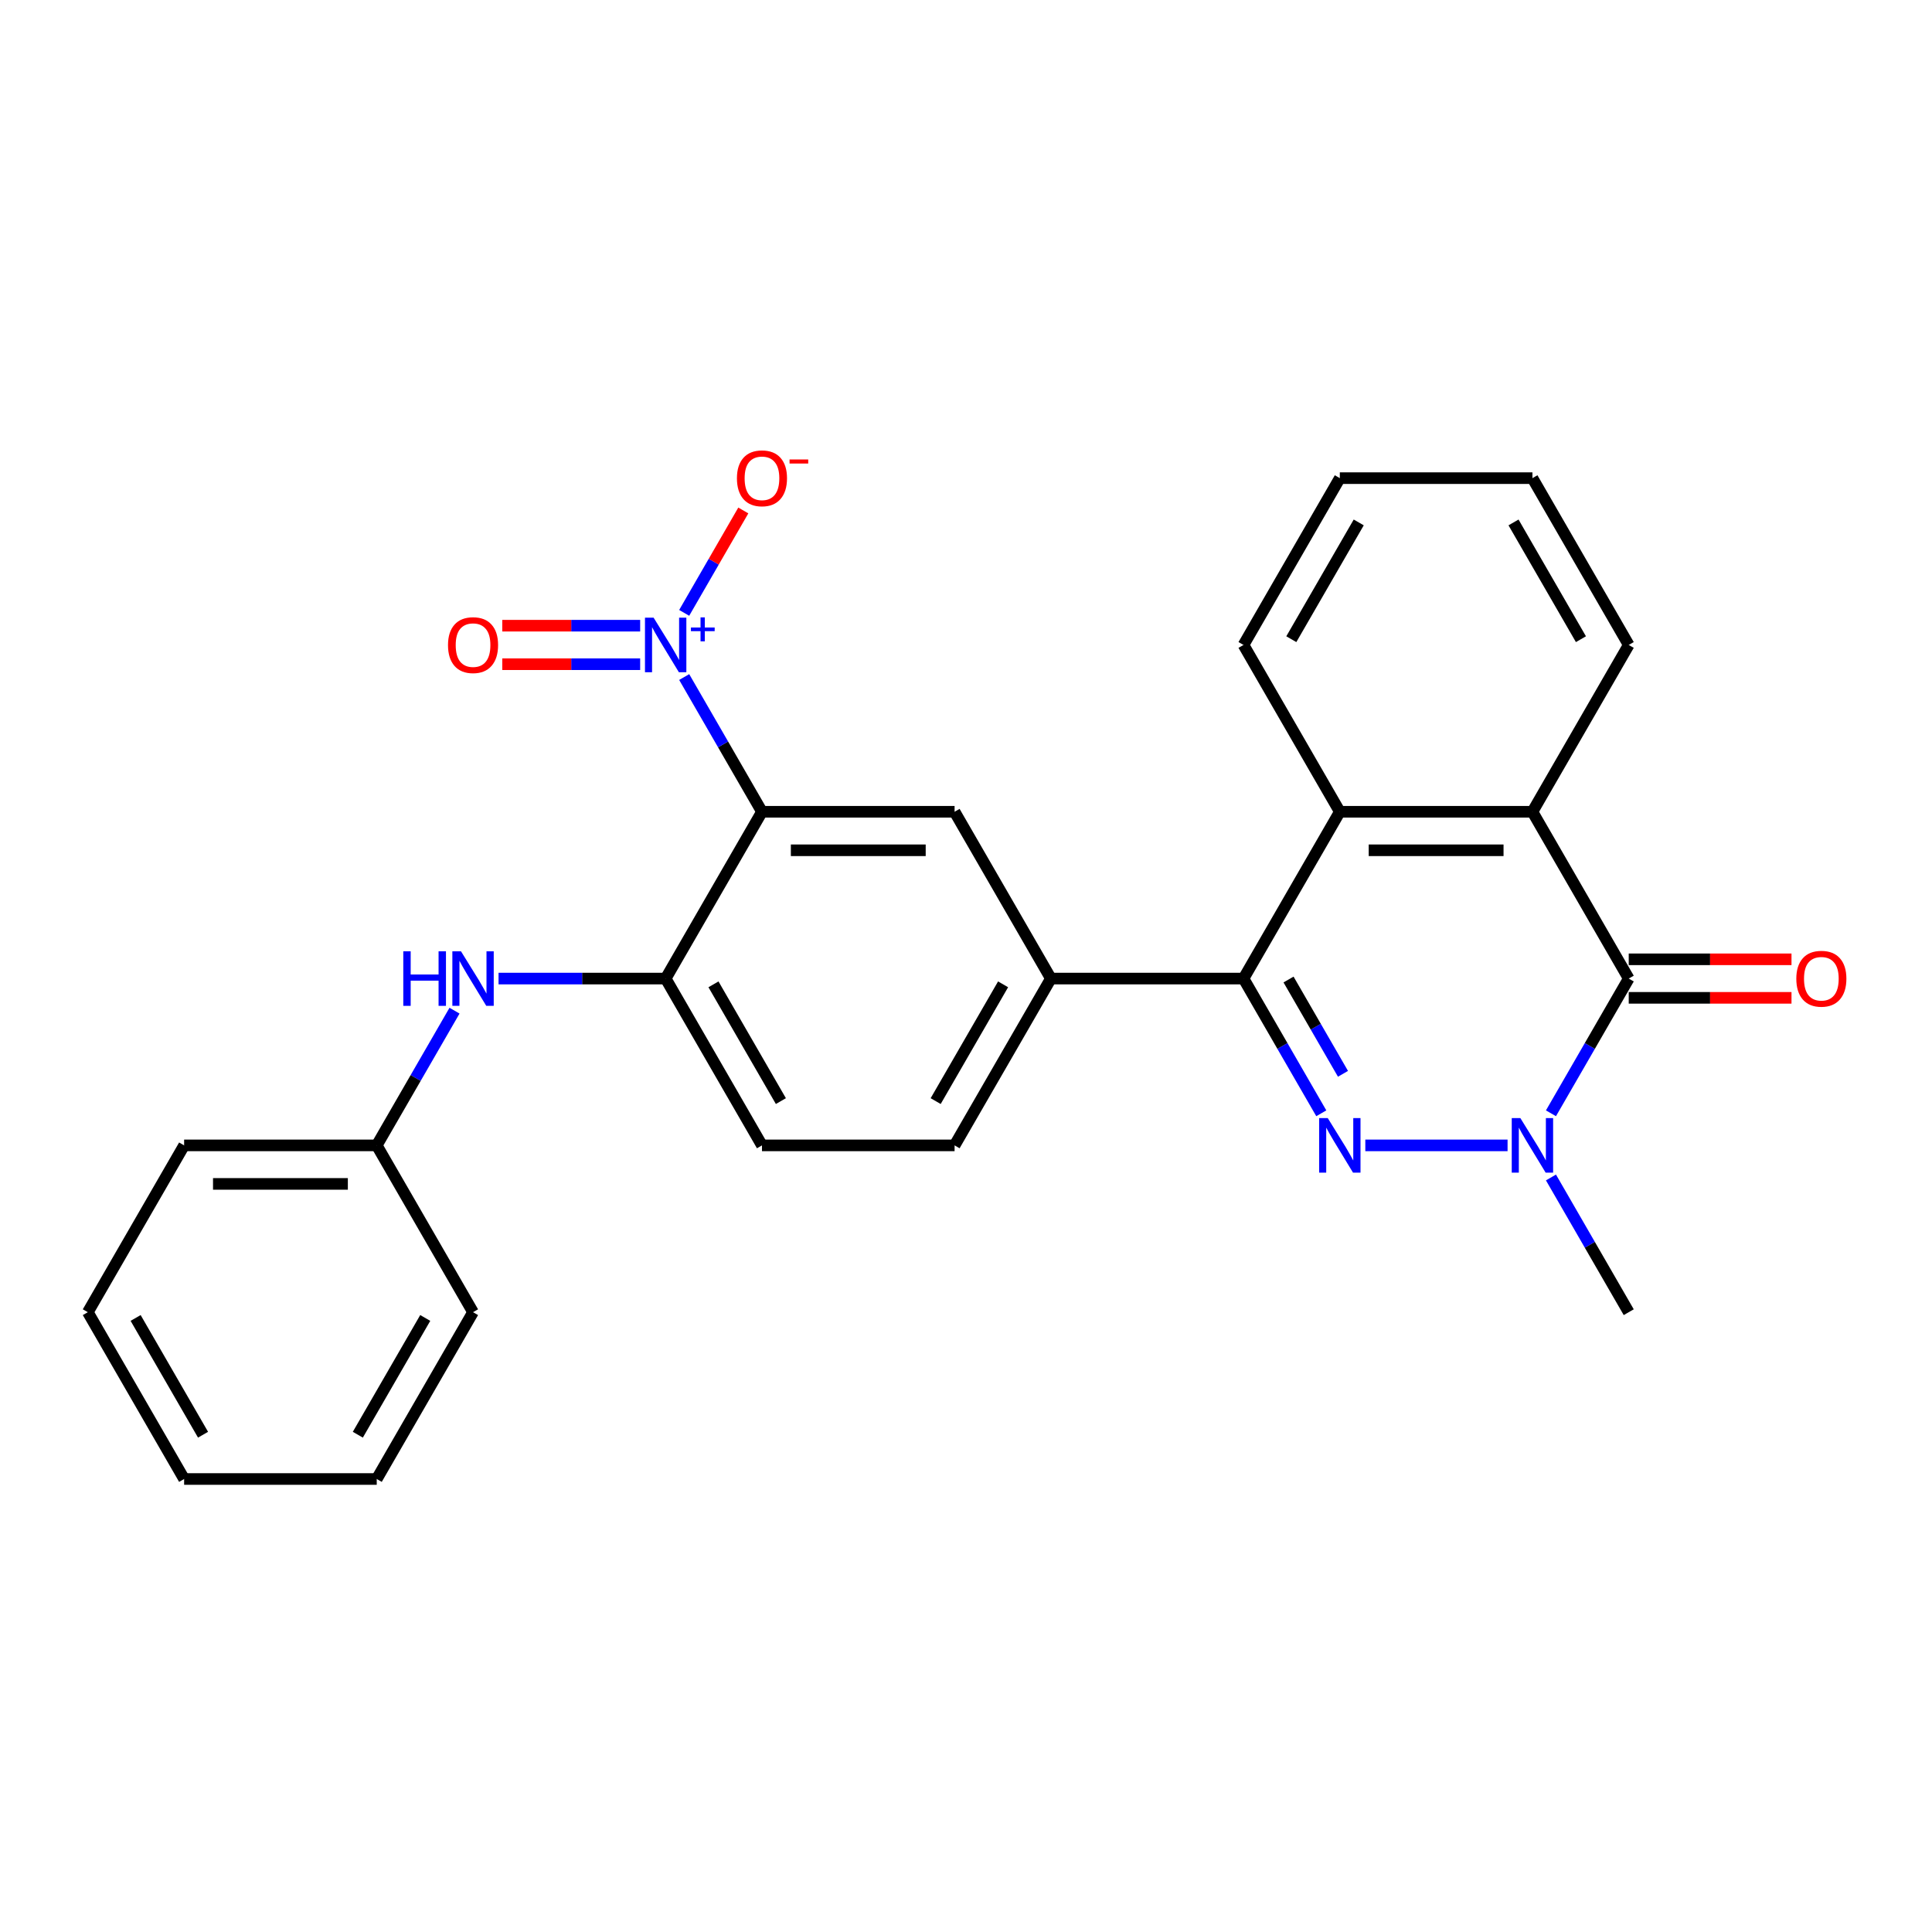 <?xml version='1.0' encoding='iso-8859-1'?>
<svg version='1.1' baseProfile='full'
              xmlns='http://www.w3.org/2000/svg'
                      xmlns:rdkit='http://www.rdkit.org/xml'
                      xmlns:xlink='http://www.w3.org/1999/xlink'
                  xml:space='preserve'
width='1000px' height='1000px' viewBox='0 0 1000 1000'>
<!-- END OF HEADER -->
<rect style='opacity:1.0;fill:#FFFFFF;stroke:none' width='1000' height='1000' x='0' y='0'> </rect>
<path class='bond-0' d='M 706.686,592.848 L 780.314,592.848' style='fill:none;fill-rule:evenodd;stroke:#0000FF;stroke-width:6px;stroke-linecap:butt;stroke-linejoin:miter;stroke-opacity:1' />
<path class='bond-1' d='M 683.897,576.239 L 663.767,541.373' style='fill:none;fill-rule:evenodd;stroke:#0000FF;stroke-width:6px;stroke-linecap:butt;stroke-linejoin:miter;stroke-opacity:1' />
<path class='bond-1' d='M 663.767,541.373 L 643.638,506.508' style='fill:none;fill-rule:evenodd;stroke:#000000;stroke-width:6px;stroke-linecap:butt;stroke-linejoin:miter;stroke-opacity:1' />
<path class='bond-1' d='M 695.126,555.809 L 681.035,531.404' style='fill:none;fill-rule:evenodd;stroke:#0000FF;stroke-width:6px;stroke-linecap:butt;stroke-linejoin:miter;stroke-opacity:1' />
<path class='bond-1' d='M 681.035,531.404 L 666.945,506.998' style='fill:none;fill-rule:evenodd;stroke:#000000;stroke-width:6px;stroke-linecap:butt;stroke-linejoin:miter;stroke-opacity:1' />
<path class='bond-3' d='M 802.773,576.239 L 822.903,541.373' style='fill:none;fill-rule:evenodd;stroke:#0000FF;stroke-width:6px;stroke-linecap:butt;stroke-linejoin:miter;stroke-opacity:1' />
<path class='bond-3' d='M 822.903,541.373 L 843.032,506.508' style='fill:none;fill-rule:evenodd;stroke:#000000;stroke-width:6px;stroke-linecap:butt;stroke-linejoin:miter;stroke-opacity:1' />
<path class='bond-17' d='M 802.773,609.458 L 822.903,644.323' style='fill:none;fill-rule:evenodd;stroke:#0000FF;stroke-width:6px;stroke-linecap:butt;stroke-linejoin:miter;stroke-opacity:1' />
<path class='bond-17' d='M 822.903,644.323 L 843.032,679.189' style='fill:none;fill-rule:evenodd;stroke:#000000;stroke-width:6px;stroke-linecap:butt;stroke-linejoin:miter;stroke-opacity:1' />
<path class='bond-6' d='M 643.638,506.508 L 693.486,420.168' style='fill:none;fill-rule:evenodd;stroke:#000000;stroke-width:6px;stroke-linecap:butt;stroke-linejoin:miter;stroke-opacity:1' />
<path class='bond-7' d='M 643.638,506.508 L 543.94,506.508' style='fill:none;fill-rule:evenodd;stroke:#000000;stroke-width:6px;stroke-linecap:butt;stroke-linejoin:miter;stroke-opacity:1' />
<path class='bond-2' d='M 394.395,420.168 L 494.092,420.168' style='fill:none;fill-rule:evenodd;stroke:#000000;stroke-width:6px;stroke-linecap:butt;stroke-linejoin:miter;stroke-opacity:1' />
<path class='bond-2' d='M 409.349,440.107 L 479.137,440.107' style='fill:none;fill-rule:evenodd;stroke:#000000;stroke-width:6px;stroke-linecap:butt;stroke-linejoin:miter;stroke-opacity:1' />
<path class='bond-4' d='M 394.395,420.168 L 374.265,385.302' style='fill:none;fill-rule:evenodd;stroke:#000000;stroke-width:6px;stroke-linecap:butt;stroke-linejoin:miter;stroke-opacity:1' />
<path class='bond-4' d='M 374.265,385.302 L 354.136,350.437' style='fill:none;fill-rule:evenodd;stroke:#0000FF;stroke-width:6px;stroke-linecap:butt;stroke-linejoin:miter;stroke-opacity:1' />
<path class='bond-28' d='M 394.395,420.168 L 344.546,506.508' style='fill:none;fill-rule:evenodd;stroke:#000000;stroke-width:6px;stroke-linecap:butt;stroke-linejoin:miter;stroke-opacity:1' />
<path class='bond-13' d='M 843.032,516.478 L 885.154,516.478' style='fill:none;fill-rule:evenodd;stroke:#000000;stroke-width:6px;stroke-linecap:butt;stroke-linejoin:miter;stroke-opacity:1' />
<path class='bond-13' d='M 885.154,516.478 L 927.276,516.478' style='fill:none;fill-rule:evenodd;stroke:#FF0000;stroke-width:6px;stroke-linecap:butt;stroke-linejoin:miter;stroke-opacity:1' />
<path class='bond-13' d='M 843.032,496.538 L 885.154,496.538' style='fill:none;fill-rule:evenodd;stroke:#000000;stroke-width:6px;stroke-linecap:butt;stroke-linejoin:miter;stroke-opacity:1' />
<path class='bond-13' d='M 885.154,496.538 L 927.276,496.538' style='fill:none;fill-rule:evenodd;stroke:#FF0000;stroke-width:6px;stroke-linecap:butt;stroke-linejoin:miter;stroke-opacity:1' />
<path class='bond-27' d='M 843.032,506.508 L 793.183,420.168' style='fill:none;fill-rule:evenodd;stroke:#000000;stroke-width:6px;stroke-linecap:butt;stroke-linejoin:miter;stroke-opacity:1' />
<path class='bond-11' d='M 354.136,317.218 L 369.436,290.717' style='fill:none;fill-rule:evenodd;stroke:#0000FF;stroke-width:6px;stroke-linecap:butt;stroke-linejoin:miter;stroke-opacity:1' />
<path class='bond-11' d='M 369.436,290.717 L 384.737,264.215' style='fill:none;fill-rule:evenodd;stroke:#FF0000;stroke-width:6px;stroke-linecap:butt;stroke-linejoin:miter;stroke-opacity:1' />
<path class='bond-12' d='M 331.346,323.858 L 295.659,323.858' style='fill:none;fill-rule:evenodd;stroke:#0000FF;stroke-width:6px;stroke-linecap:butt;stroke-linejoin:miter;stroke-opacity:1' />
<path class='bond-12' d='M 295.659,323.858 L 259.972,323.858' style='fill:none;fill-rule:evenodd;stroke:#FF0000;stroke-width:6px;stroke-linecap:butt;stroke-linejoin:miter;stroke-opacity:1' />
<path class='bond-12' d='M 331.346,343.797 L 295.659,343.797' style='fill:none;fill-rule:evenodd;stroke:#0000FF;stroke-width:6px;stroke-linecap:butt;stroke-linejoin:miter;stroke-opacity:1' />
<path class='bond-12' d='M 295.659,343.797 L 259.972,343.797' style='fill:none;fill-rule:evenodd;stroke:#FF0000;stroke-width:6px;stroke-linecap:butt;stroke-linejoin:miter;stroke-opacity:1' />
<path class='bond-5' d='M 793.183,420.168 L 693.486,420.168' style='fill:none;fill-rule:evenodd;stroke:#000000;stroke-width:6px;stroke-linecap:butt;stroke-linejoin:miter;stroke-opacity:1' />
<path class='bond-5' d='M 778.229,440.107 L 708.441,440.107' style='fill:none;fill-rule:evenodd;stroke:#000000;stroke-width:6px;stroke-linecap:butt;stroke-linejoin:miter;stroke-opacity:1' />
<path class='bond-18' d='M 793.183,420.168 L 843.032,333.827' style='fill:none;fill-rule:evenodd;stroke:#000000;stroke-width:6px;stroke-linecap:butt;stroke-linejoin:miter;stroke-opacity:1' />
<path class='bond-19' d='M 693.486,420.168 L 643.638,333.827' style='fill:none;fill-rule:evenodd;stroke:#000000;stroke-width:6px;stroke-linecap:butt;stroke-linejoin:miter;stroke-opacity:1' />
<path class='bond-8' d='M 543.94,506.508 L 494.092,420.168' style='fill:none;fill-rule:evenodd;stroke:#000000;stroke-width:6px;stroke-linecap:butt;stroke-linejoin:miter;stroke-opacity:1' />
<path class='bond-15' d='M 543.94,506.508 L 494.092,592.848' style='fill:none;fill-rule:evenodd;stroke:#000000;stroke-width:6px;stroke-linecap:butt;stroke-linejoin:miter;stroke-opacity:1' />
<path class='bond-15' d='M 519.195,509.489 L 484.301,569.928' style='fill:none;fill-rule:evenodd;stroke:#000000;stroke-width:6px;stroke-linecap:butt;stroke-linejoin:miter;stroke-opacity:1' />
<path class='bond-9' d='M 344.546,506.508 L 394.395,592.848' style='fill:none;fill-rule:evenodd;stroke:#000000;stroke-width:6px;stroke-linecap:butt;stroke-linejoin:miter;stroke-opacity:1' />
<path class='bond-9' d='M 369.291,509.489 L 404.185,569.928' style='fill:none;fill-rule:evenodd;stroke:#000000;stroke-width:6px;stroke-linecap:butt;stroke-linejoin:miter;stroke-opacity:1' />
<path class='bond-10' d='M 344.546,506.508 L 301.297,506.508' style='fill:none;fill-rule:evenodd;stroke:#000000;stroke-width:6px;stroke-linecap:butt;stroke-linejoin:miter;stroke-opacity:1' />
<path class='bond-10' d='M 301.297,506.508 L 258.049,506.508' style='fill:none;fill-rule:evenodd;stroke:#0000FF;stroke-width:6px;stroke-linecap:butt;stroke-linejoin:miter;stroke-opacity:1' />
<path class='bond-16' d='M 235.259,523.118 L 215.13,557.983' style='fill:none;fill-rule:evenodd;stroke:#0000FF;stroke-width:6px;stroke-linecap:butt;stroke-linejoin:miter;stroke-opacity:1' />
<path class='bond-16' d='M 215.13,557.983 L 195,592.848' style='fill:none;fill-rule:evenodd;stroke:#000000;stroke-width:6px;stroke-linecap:butt;stroke-linejoin:miter;stroke-opacity:1' />
<path class='bond-14' d='M 394.395,592.848 L 494.092,592.848' style='fill:none;fill-rule:evenodd;stroke:#000000;stroke-width:6px;stroke-linecap:butt;stroke-linejoin:miter;stroke-opacity:1' />
<path class='bond-20' d='M 195,592.848 L 95.303,592.848' style='fill:none;fill-rule:evenodd;stroke:#000000;stroke-width:6px;stroke-linecap:butt;stroke-linejoin:miter;stroke-opacity:1' />
<path class='bond-20' d='M 180.046,612.788 L 110.258,612.788' style='fill:none;fill-rule:evenodd;stroke:#000000;stroke-width:6px;stroke-linecap:butt;stroke-linejoin:miter;stroke-opacity:1' />
<path class='bond-21' d='M 195,592.848 L 244.849,679.189' style='fill:none;fill-rule:evenodd;stroke:#000000;stroke-width:6px;stroke-linecap:butt;stroke-linejoin:miter;stroke-opacity:1' />
<path class='bond-29' d='M 843.032,333.827 L 793.183,247.487' style='fill:none;fill-rule:evenodd;stroke:#000000;stroke-width:6px;stroke-linecap:butt;stroke-linejoin:miter;stroke-opacity:1' />
<path class='bond-29' d='M 818.287,330.846 L 783.393,270.408' style='fill:none;fill-rule:evenodd;stroke:#000000;stroke-width:6px;stroke-linecap:butt;stroke-linejoin:miter;stroke-opacity:1' />
<path class='bond-23' d='M 643.638,333.827 L 693.486,247.487' style='fill:none;fill-rule:evenodd;stroke:#000000;stroke-width:6px;stroke-linecap:butt;stroke-linejoin:miter;stroke-opacity:1' />
<path class='bond-23' d='M 668.383,330.846 L 703.277,270.408' style='fill:none;fill-rule:evenodd;stroke:#000000;stroke-width:6px;stroke-linecap:butt;stroke-linejoin:miter;stroke-opacity:1' />
<path class='bond-25' d='M 95.303,592.848 L 45.455,679.189' style='fill:none;fill-rule:evenodd;stroke:#000000;stroke-width:6px;stroke-linecap:butt;stroke-linejoin:miter;stroke-opacity:1' />
<path class='bond-24' d='M 244.849,679.189 L 195,765.529' style='fill:none;fill-rule:evenodd;stroke:#000000;stroke-width:6px;stroke-linecap:butt;stroke-linejoin:miter;stroke-opacity:1' />
<path class='bond-24' d='M 220.104,682.17 L 185.21,742.608' style='fill:none;fill-rule:evenodd;stroke:#000000;stroke-width:6px;stroke-linecap:butt;stroke-linejoin:miter;stroke-opacity:1' />
<path class='bond-22' d='M 793.183,247.487 L 693.486,247.487' style='fill:none;fill-rule:evenodd;stroke:#000000;stroke-width:6px;stroke-linecap:butt;stroke-linejoin:miter;stroke-opacity:1' />
<path class='bond-26' d='M 195,765.529 L 95.303,765.529' style='fill:none;fill-rule:evenodd;stroke:#000000;stroke-width:6px;stroke-linecap:butt;stroke-linejoin:miter;stroke-opacity:1' />
<path class='bond-30' d='M 45.455,679.189 L 95.303,765.529' style='fill:none;fill-rule:evenodd;stroke:#000000;stroke-width:6px;stroke-linecap:butt;stroke-linejoin:miter;stroke-opacity:1' />
<path class='bond-30' d='M 70.2,682.17 L 105.094,742.608' style='fill:none;fill-rule:evenodd;stroke:#000000;stroke-width:6px;stroke-linecap:butt;stroke-linejoin:miter;stroke-opacity:1' />
<path  class='atom-0' d='M 687.245 578.731
L 696.497 593.686
Q 697.414 595.161, 698.89 597.833
Q 700.365 600.505, 700.445 600.665
L 700.445 578.731
L 704.194 578.731
L 704.194 606.965
L 700.325 606.965
L 690.396 590.615
Q 689.239 588.701, 688.003 586.508
Q 686.807 584.314, 686.448 583.636
L 686.448 606.965
L 682.779 606.965
L 682.779 578.731
L 687.245 578.731
' fill='#0000FF'/>
<path  class='atom-1' d='M 786.942 578.731
L 796.194 593.686
Q 797.112 595.161, 798.587 597.833
Q 800.063 600.505, 800.142 600.665
L 800.142 578.731
L 803.891 578.731
L 803.891 606.965
L 800.023 606.965
L 790.093 590.615
Q 788.936 588.701, 787.7 586.508
Q 786.504 584.314, 786.145 583.636
L 786.145 606.965
L 782.476 606.965
L 782.476 578.731
L 786.942 578.731
' fill='#0000FF'/>
<path  class='atom-5' d='M 338.305 319.71
L 347.557 334.665
Q 348.474 336.14, 349.95 338.812
Q 351.425 341.484, 351.505 341.644
L 351.505 319.71
L 355.254 319.71
L 355.254 347.945
L 351.385 347.945
L 341.455 331.594
Q 340.299 329.68, 339.063 327.487
Q 337.866 325.293, 337.507 324.615
L 337.507 347.945
L 333.839 347.945
L 333.839 319.71
L 338.305 319.71
' fill='#0000FF'/>
<path  class='atom-5' d='M 357.622 324.8
L 362.597 324.8
L 362.597 319.562
L 364.808 319.562
L 364.808 324.8
L 369.914 324.8
L 369.914 326.695
L 364.808 326.695
L 364.808 331.959
L 362.597 331.959
L 362.597 326.695
L 357.622 326.695
L 357.622 324.8
' fill='#0000FF'/>
<path  class='atom-11' d='M 208.739 492.391
L 212.567 492.391
L 212.567 504.394
L 227.003 504.394
L 227.003 492.391
L 230.831 492.391
L 230.831 520.625
L 227.003 520.625
L 227.003 507.585
L 212.567 507.585
L 212.567 520.625
L 208.739 520.625
L 208.739 492.391
' fill='#0000FF'/>
<path  class='atom-11' d='M 238.608 492.391
L 247.86 507.345
Q 248.777 508.821, 250.253 511.493
Q 251.728 514.165, 251.808 514.324
L 251.808 492.391
L 255.556 492.391
L 255.556 520.625
L 251.688 520.625
L 241.758 504.275
Q 240.602 502.361, 239.366 500.167
Q 238.169 497.974, 237.81 497.296
L 237.81 520.625
L 234.141 520.625
L 234.141 492.391
L 238.608 492.391
' fill='#0000FF'/>
<path  class='atom-12' d='M 381.434 247.567
Q 381.434 240.787, 384.784 236.999
Q 388.134 233.21, 394.395 233.21
Q 400.656 233.21, 404.006 236.999
Q 407.355 240.787, 407.355 247.567
Q 407.355 254.426, 403.966 258.334
Q 400.576 262.202, 394.395 262.202
Q 388.174 262.202, 384.784 258.334
Q 381.434 254.466, 381.434 247.567
M 394.395 259.012
Q 398.702 259.012, 401.015 256.141
Q 403.367 253.23, 403.367 247.567
Q 403.367 242.024, 401.015 239.232
Q 398.702 236.401, 394.395 236.401
Q 390.088 236.401, 387.735 239.192
Q 385.422 241.984, 385.422 247.567
Q 385.422 253.27, 387.735 256.141
Q 390.088 259.012, 394.395 259.012
' fill='#FF0000'/>
<path  class='atom-12' d='M 408.671 237.819
L 418.331 237.819
L 418.331 239.924
L 408.671 239.924
L 408.671 237.819
' fill='#FF0000'/>
<path  class='atom-13' d='M 231.888 333.907
Q 231.888 327.128, 235.238 323.339
Q 238.588 319.551, 244.849 319.551
Q 251.11 319.551, 254.46 323.339
Q 257.81 327.128, 257.81 333.907
Q 257.81 340.766, 254.42 344.674
Q 251.03 348.543, 244.849 348.543
Q 238.628 348.543, 235.238 344.674
Q 231.888 340.806, 231.888 333.907
M 244.849 345.352
Q 249.156 345.352, 251.469 342.481
Q 253.822 339.57, 253.822 333.907
Q 253.822 328.364, 251.469 325.572
Q 249.156 322.741, 244.849 322.741
Q 240.542 322.741, 238.189 325.533
Q 235.876 328.324, 235.876 333.907
Q 235.876 339.61, 238.189 342.481
Q 240.542 345.352, 244.849 345.352
' fill='#FF0000'/>
<path  class='atom-14' d='M 929.769 506.588
Q 929.769 499.808, 933.118 496.02
Q 936.468 492.231, 942.729 492.231
Q 948.99 492.231, 952.34 496.02
Q 955.69 499.808, 955.69 506.588
Q 955.69 513.447, 952.3 517.355
Q 948.91 521.223, 942.729 521.223
Q 936.508 521.223, 933.118 517.355
Q 929.769 513.487, 929.769 506.588
M 942.729 518.033
Q 947.036 518.033, 949.349 515.162
Q 951.702 512.251, 951.702 506.588
Q 951.702 501.045, 949.349 498.253
Q 947.036 495.422, 942.729 495.422
Q 938.422 495.422, 936.069 498.213
Q 933.756 501.005, 933.756 506.588
Q 933.756 512.29, 936.069 515.162
Q 938.422 518.033, 942.729 518.033
' fill='#FF0000'/>
</svg>
